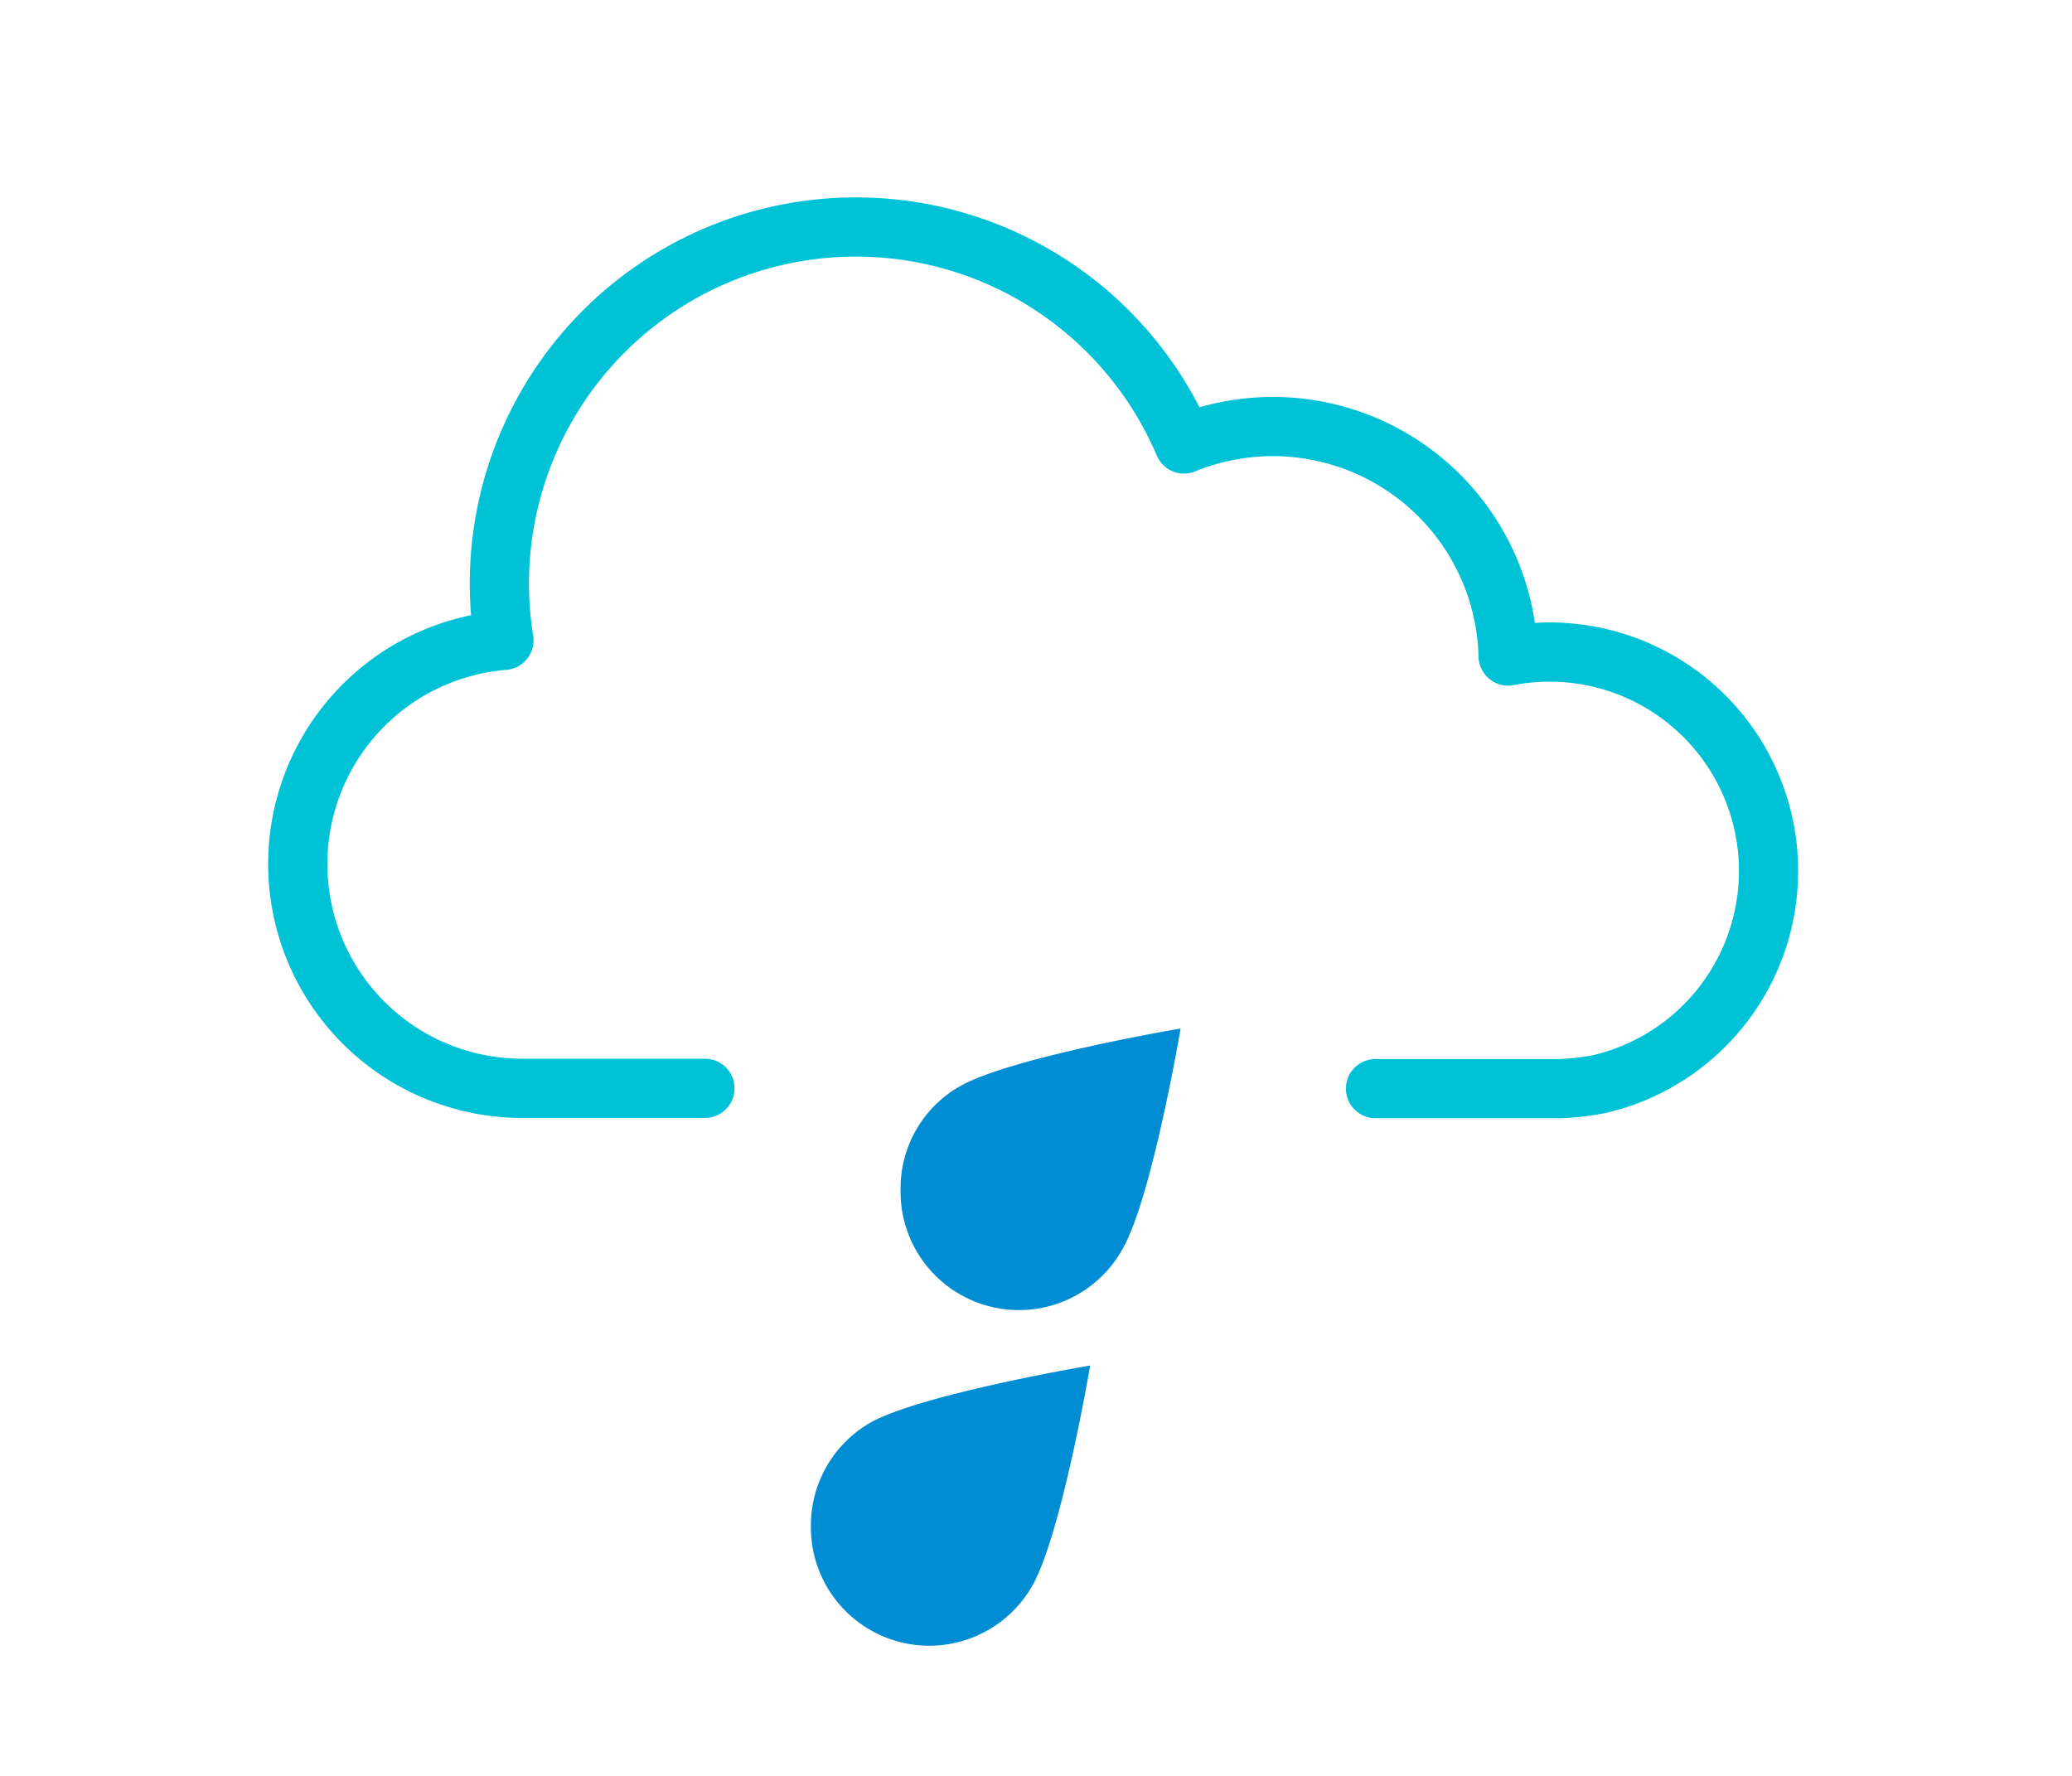 <svg xmlns="http://www.w3.org/2000/svg" viewBox="0 0 140 120"><defs><style>.cls-1{fill:#fff;fill-opacity:0;}.cls-2{fill:none;stroke:#00c2d6;stroke-linecap:round;stroke-linejoin:round;stroke-width:4px;}.cls-3{fill:#008dd3;}</style></defs><g id="Layer_2" data-name="Layer 2"><g id="Layer_2-2" data-name="Layer 2"><g id="w09"><rect id="Rectangle_2348" data-name="Rectangle 2348" class="cls-1" width="140" height="120"/><path id="Path_3338" data-name="Path 3338" class="cls-2" d="M47.63,73.54H35.31a15.16,15.16,0,0,1-1.26-30.27A24.09,24.09,0,0,1,80,30a15.9,15.9,0,0,1,21.9,14.33,14.79,14.79,0,0,1,6.27,28.9,16.23,16.23,0,0,1-2.78.33v0H92.94"/><path id="Path_3389" data-name="Path 3389" class="cls-3" d="M54.79,103.12a8,8,0,0,0,15.1,3.77c1.93-3.75,3.77-14.62,3.77-14.62S62.79,94.11,59.05,96A8,8,0,0,0,54.79,103.12Z"/><path id="Path_3390" data-name="Path 3390" class="cls-3" d="M60.85,80.35A8,8,0,0,0,76,84.11c1.93-3.74,3.77-14.61,3.77-14.61S68.85,71.34,65.1,73.27A7.93,7.93,0,0,0,60.85,80.35Z"/></g></g></g></svg>